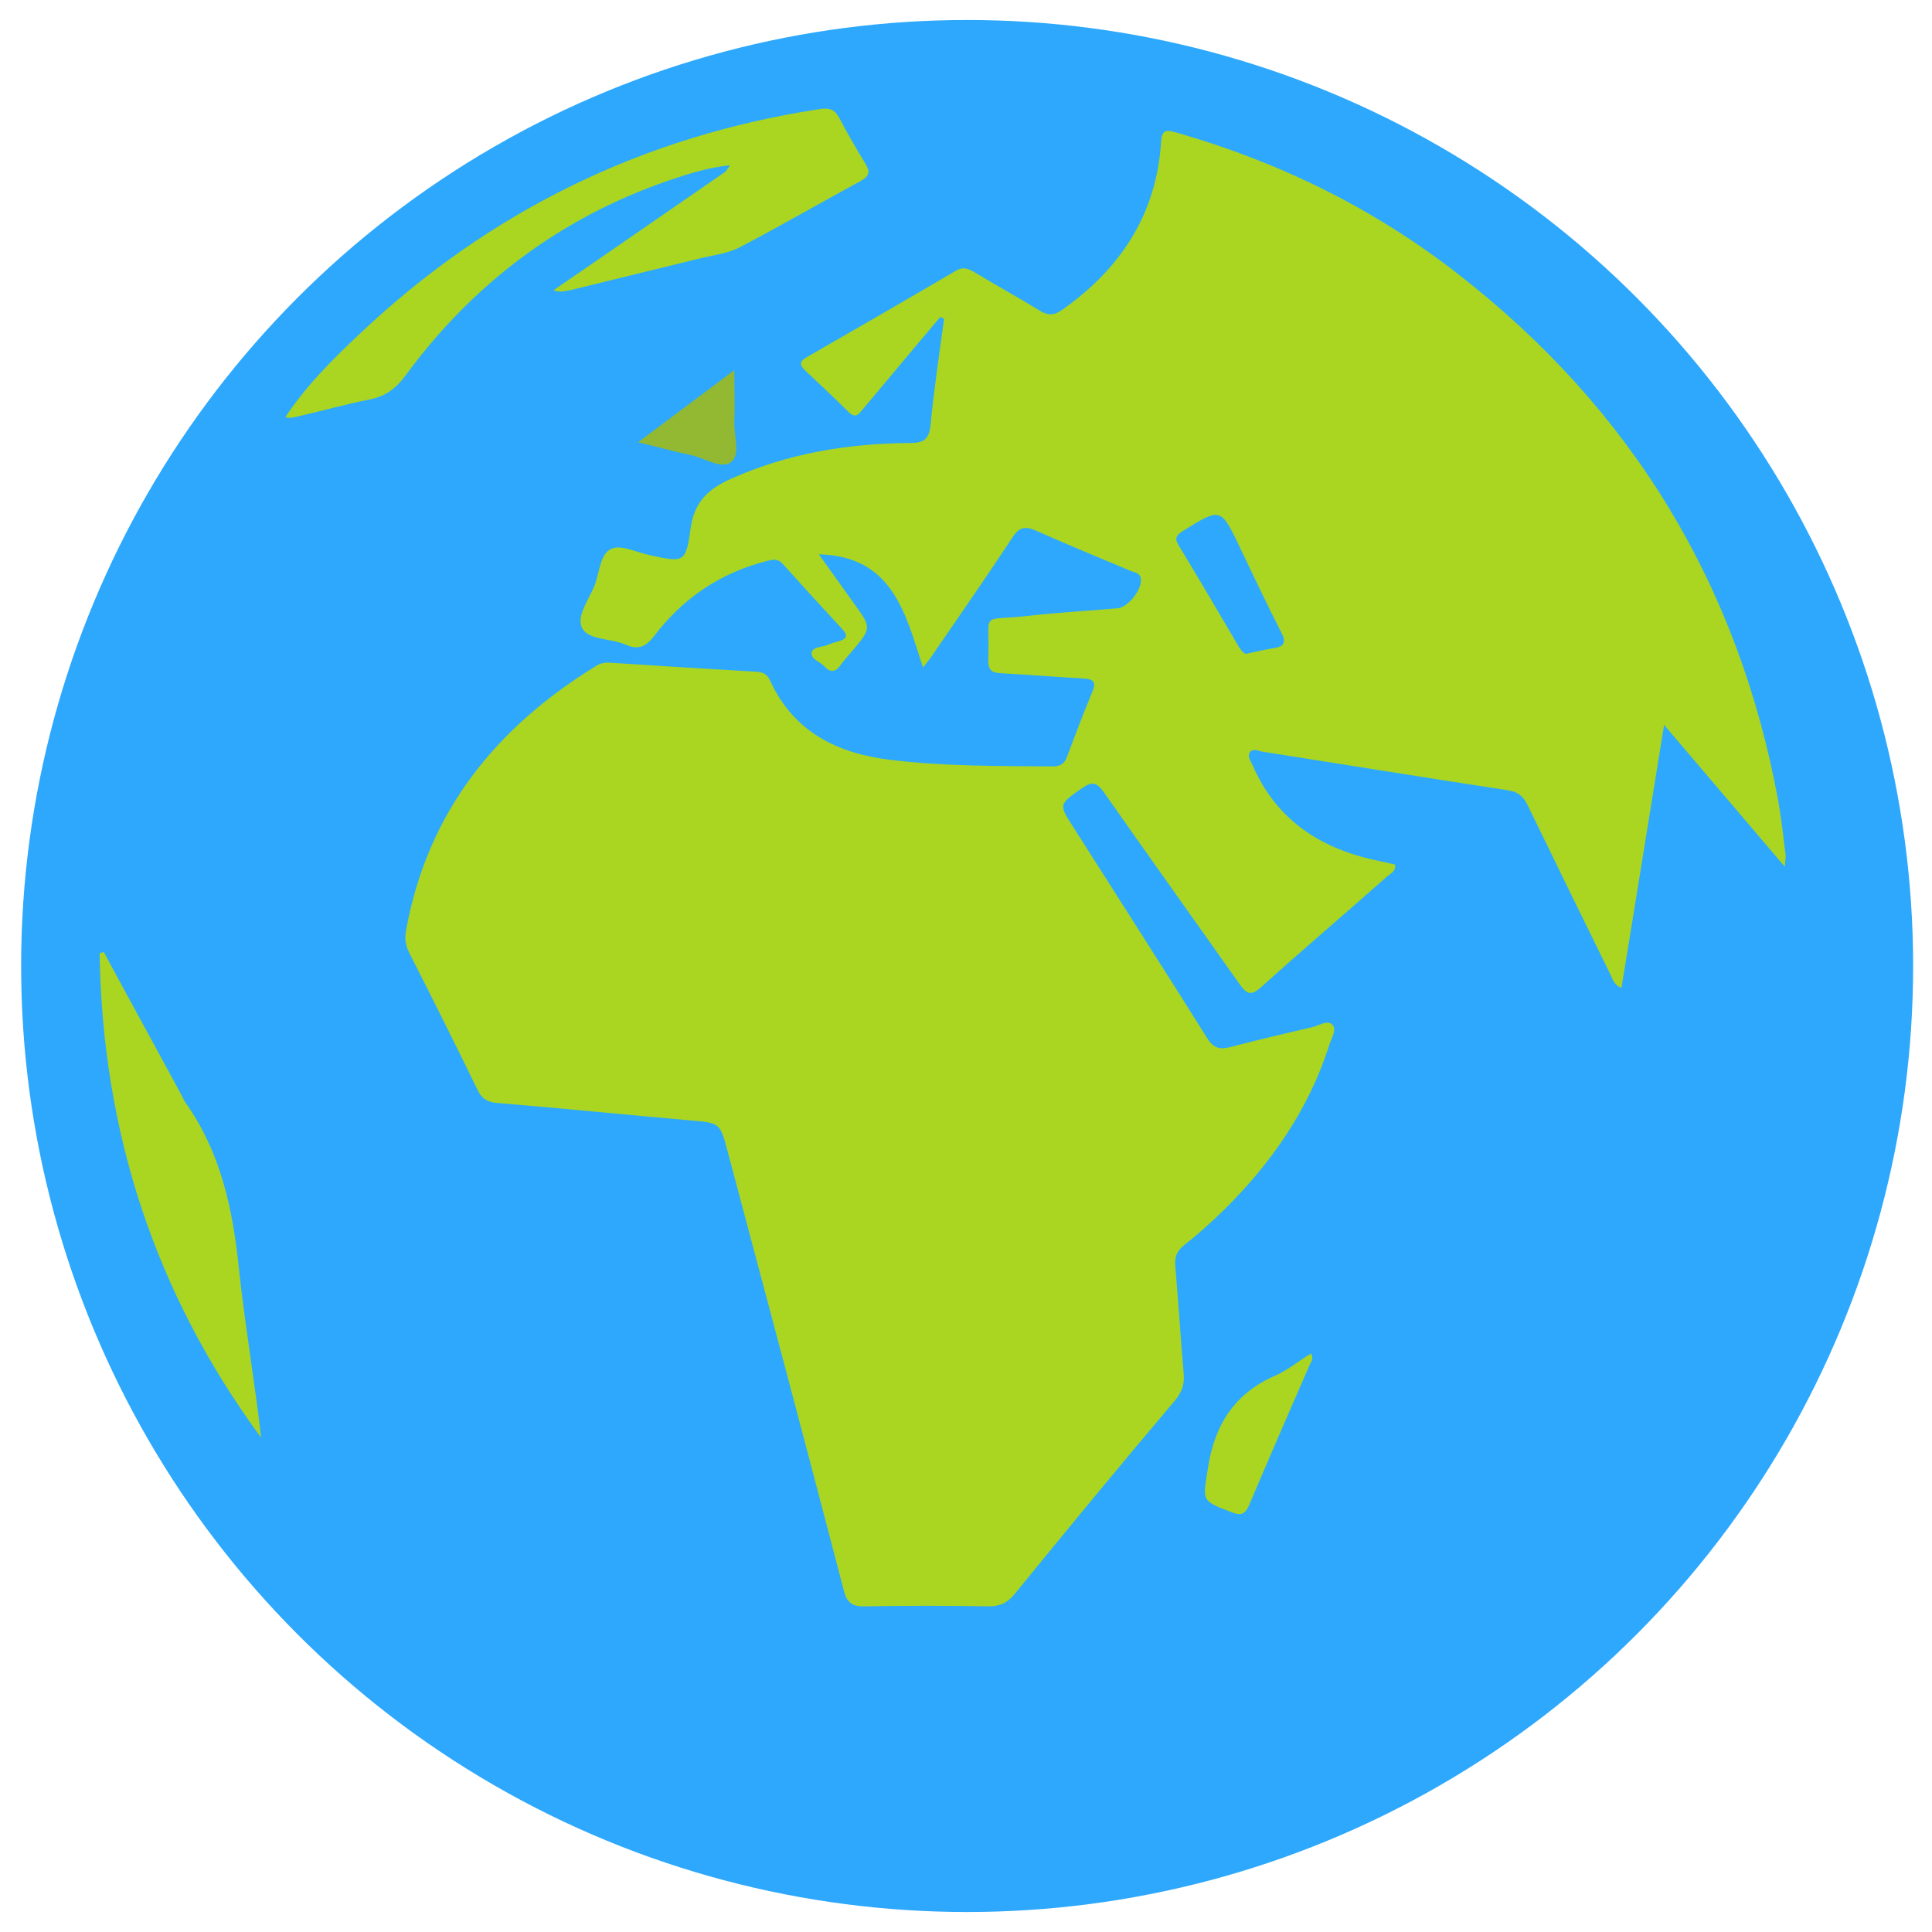 <?xml version="1.0" encoding="utf-8"?>
<!-- Generator: Adobe Illustrator 26.0.0, SVG Export Plug-In . SVG Version: 6.00 Build 0)  -->
<svg version="1.1" id="Layer_1" xmlns="http://www.w3.org/2000/svg" xmlns:xlink="http://www.w3.org/1999/xlink" x="0px" y="0px"
	 viewBox="0 0 512 512" style="enable-background:new 0 0 512 512;" xml:space="preserve">
<style type="text/css">
	.st0{fill:#2DA8FD;}
	.st1{fill:#AAD621;}
	.st2{fill:#93B932;}
</style>
<circle class="st0" cx="256.3" cy="256" r="250.7"/>
<path class="st1" d="M249.2,84c-4.1,4.8-8.1,9.6-12.2,14.5c-2.9,3.5-5.9,7-8.8,10.5c-1.1,1.4-2,1.5-3.3,0.2
	c-3.7-3.7-7.6-7.3-11.4-10.9c-1.6-1.5-1.8-2.5,0.4-3.7c13.2-7.6,26.4-15.2,39.5-22.9c1.7-1,3-0.6,4.6,0.3
	c5.8,3.5,11.8,6.8,17.5,10.3c2.2,1.4,3.9,1.3,6-0.2c15.5-10.9,25-25.4,26.2-44.5c0.2-3.8,2-3,4.3-2.4c27.2,7.8,52.2,20.1,74.5,37.5
	c46,35.8,74.3,82.4,84.8,139.8c0.8,4.6,1.3,9.3,1.9,14c0.1,0.7-0.1,1.3-0.2,3.2c-10.9-12.8-21.1-24.8-32-37.6
	c-3.9,23.9-7.5,46.7-11.3,69.7c-2.1-0.8-2.4-2.6-3.1-3.9c-7.3-14.8-14.5-29.6-21.7-44.4c-1.2-2.5-2.6-3.7-5.5-4.1
	c-21.6-3.3-43.2-6.8-64.8-10.2c-1.2-0.2-2.6-1-3.4,0.2c-0.7,1.1,0.3,2.4,0.8,3.5c6,13.8,17,21.4,31.3,24.8c2.1,0.5,4.3,0.9,6.4,1.4
	c0.3,1.8-1.1,2.3-1.9,3c-11.2,9.9-22.6,19.6-33.7,29.6c-2.7,2.4-3.8,1.6-5.6-0.9c-12-17-24.1-33.9-36-50.9c-1.9-2.7-3.2-2.8-5.8-1
	c-6.1,4.3-6.2,4.2-2.2,10.4c11.8,18.6,23.7,37.1,35.4,55.8c1.7,2.7,3.3,3.1,6.1,2.4c7.2-1.9,14.5-3.6,21.8-5.3
	c1.8-0.4,4.1-2.1,5.4-0.5c1.1,1.4-0.5,3.6-1,5.5c-5.5,17-15.4,31.2-28,43.6c-3.3,3.2-6.7,6.3-10.3,9.1c-2.2,1.7-2.7,3.5-2.4,6.1
	c0.8,9.4,1.4,18.8,2.2,28.2c0.2,2.7-0.5,4.7-2.2,6.8C297.1,388,283,405.1,269,422.3c-1.9,2.4-3.9,3.4-7,3.4
	c-10.9-0.2-21.9-0.2-32.8,0c-3.4,0.1-4.8-1-5.6-4.3c-10.1-38.7-20.4-77.4-30.7-116c-2.1-8-2.1-7.8-10.2-8.5
	c-17-1.5-33.9-3.2-50.9-4.6c-2.7-0.2-4.2-1.2-5.3-3.6c-5.9-12.1-11.9-24.1-18-36.1c-1-2-1.3-3.8-0.9-6c5.7-31.5,23.9-53.9,50.5-70.2
	c1.6-1,3.2-0.8,4.8-0.7c12.4,0.8,24.9,1.6,37.3,2.3c1.8,0.1,3.1,0.5,3.9,2.4c6.3,13.7,17.9,19.3,32.1,21c14.2,1.7,28.5,1.6,42.8,1.7
	c1.9,0,3-0.6,3.7-2.4c2.2-5.8,4.4-11.7,6.8-17.4c1.1-2.7,0.2-3.3-2.4-3.5c-7.3-0.4-14.6-1-22-1.4c-2.5-0.1-3.3-1.1-3.2-3.6
	c0.5-13.3-2.6-10.1,10.7-11.6c7.8-0.9,15.7-1.3,23.6-2c2.9-0.3,6.7-5.3,6.1-8c-0.3-1.5-1.8-1.5-2.9-2c-8.3-3.5-16.6-6.9-24.9-10.6
	c-2.8-1.2-4.4-0.9-6.1,1.7c-6.8,10.3-13.8,20.4-20.8,30.6c-0.8,1.2-1.7,2.4-3,4c-4.7-14.5-8.1-29.5-27.6-30c3.1,4.3,6.2,8.7,9.3,13
	c4.7,6.5,4.7,6.5-0.6,12.8c-1,1.2-2.1,2.3-2.9,3.5c-1.3,1.9-2.7,2.2-4.3,0.4c-1.2-1.3-3.7-1.9-3.4-3.7c0.3-1.5,2.8-1.4,4.3-2
	c0.9-0.4,1.8-0.7,2.7-0.9c2.1-0.6,2.9-1.4,1.1-3.3c-5.3-5.7-10.5-11.4-15.7-17.2c-1.2-1.4-2.4-1.3-4-0.9c-12.5,3.1-22.5,9.9-30.2,20
	c-2.2,2.9-4.3,3.7-7.6,2.2c-3.9-1.7-9.9-1.1-11.5-4.5c-1.5-3.2,2.1-7.7,3.5-11.5c1.2-3.3,1.4-8.2,4.4-9.4c2.6-1.1,6.6,1,10,1.7
	c9.1,2,9.7,2.1,10.9-7c1-7.1,4.6-10.5,10.9-13.3c15.1-6.7,30.9-9.3,47.3-9.4c3.5,0,5-0.9,5.4-4.7c0.9-9.4,2.3-18.8,3.6-28.2
	C249.8,84.3,249.5,84.1,249.2,84z M330.6,173.2c2.8-0.6,4.8-1.1,6.8-1.4c2.9-0.4,3.6-1.5,2.1-4.3c-3.8-7.4-7.3-14.9-10.9-22.4
	c-5.1-10.7-5.1-10.6-15.1-4.4c-1.8,1.1-2.3,2-1.1,3.9c5.4,8.9,10.6,17.8,15.9,26.8C329.1,172.6,329.8,173.5,330.6,173.2z"/>
<path class="st1" d="M146.7,76.9C161.9,66.5,177,56,192.1,45.6c0.4-0.3,0.6-0.8,1.4-1.8c-6,0.6-11.1,2.3-16.2,4
	c-28.8,9.9-52,27.4-69.9,51.8c-2.6,3.5-5.4,5.5-9.6,6.3c-6.1,1.2-12.1,2.9-18.2,4.3c-1.3,0.3-2.7,0.8-4.1,0.3l0.1,0.1
	c5.5-8.4,12.6-15.4,19.8-22.2c34.4-32.5,75.1-52.4,121.9-59.5c2.7-0.4,4,0.2,5.2,2.5c2.1,4,4.4,8,6.8,11.9c1.3,2.1,1.2,3.3-1.1,4.6
	c-10.7,5.8-21.2,11.9-32.1,17.6c-3.2,1.7-7.1,2.1-10.7,3c-11.4,2.8-22.9,5.6-34.3,8.4C149.8,77.1,148.3,77.6,146.7,76.9
	C146.8,76.9,146.7,76.9,146.7,76.9z"/>
<path class="st1" d="M27.5,252.3c6.9,12.8,13.9,25.5,20.8,38.3c0.3,0.6,0.6,1.3,1,1.8c9.2,13.1,12.4,28,14,43.7
	c1.6,15,4.2,29.9,5.9,44.9c-28.1-38.2-42.1-81.1-42.8-128.4C26.8,252.5,27.1,252.4,27.5,252.3z"/>
<path class="st1" d="M347.4,358.7c0.8,1.3,0.2,2-0.2,2.7c-5.4,12.4-10.8,24.8-16.1,37.3c-1,2.4-2,3.1-4.6,2.1
	c-8.4-3.2-7.7-3-6.4-11.7c1.8-11.7,7.2-20,18.2-24.7C341.5,362.9,344.3,360.6,347.4,358.7z"/>
<path class="st2" d="M169.1,117.2c8.8-6.6,16.7-12.5,25.5-19.1c0,5.1,0.2,9.3,0,13.4c-0.2,3.8,1.8,8.9-0.9,11
	c-2.5,1.9-7-1.1-10.6-1.9C178.7,119.7,174.5,118.5,169.1,117.2z"/>
<path class="st2" d="M146.8,76.9c0,0.1,0,0.2,0,0.3C146.8,77.1,146.8,77,146.8,76.9C146.7,76.9,146.8,76.9,146.8,76.9z"/>
<path class="st2" d="M75.6,110.5c0,0,0.1,0,0.1,0.1C75.7,110.5,75.6,110.5,75.6,110.5z"/>
</svg>
